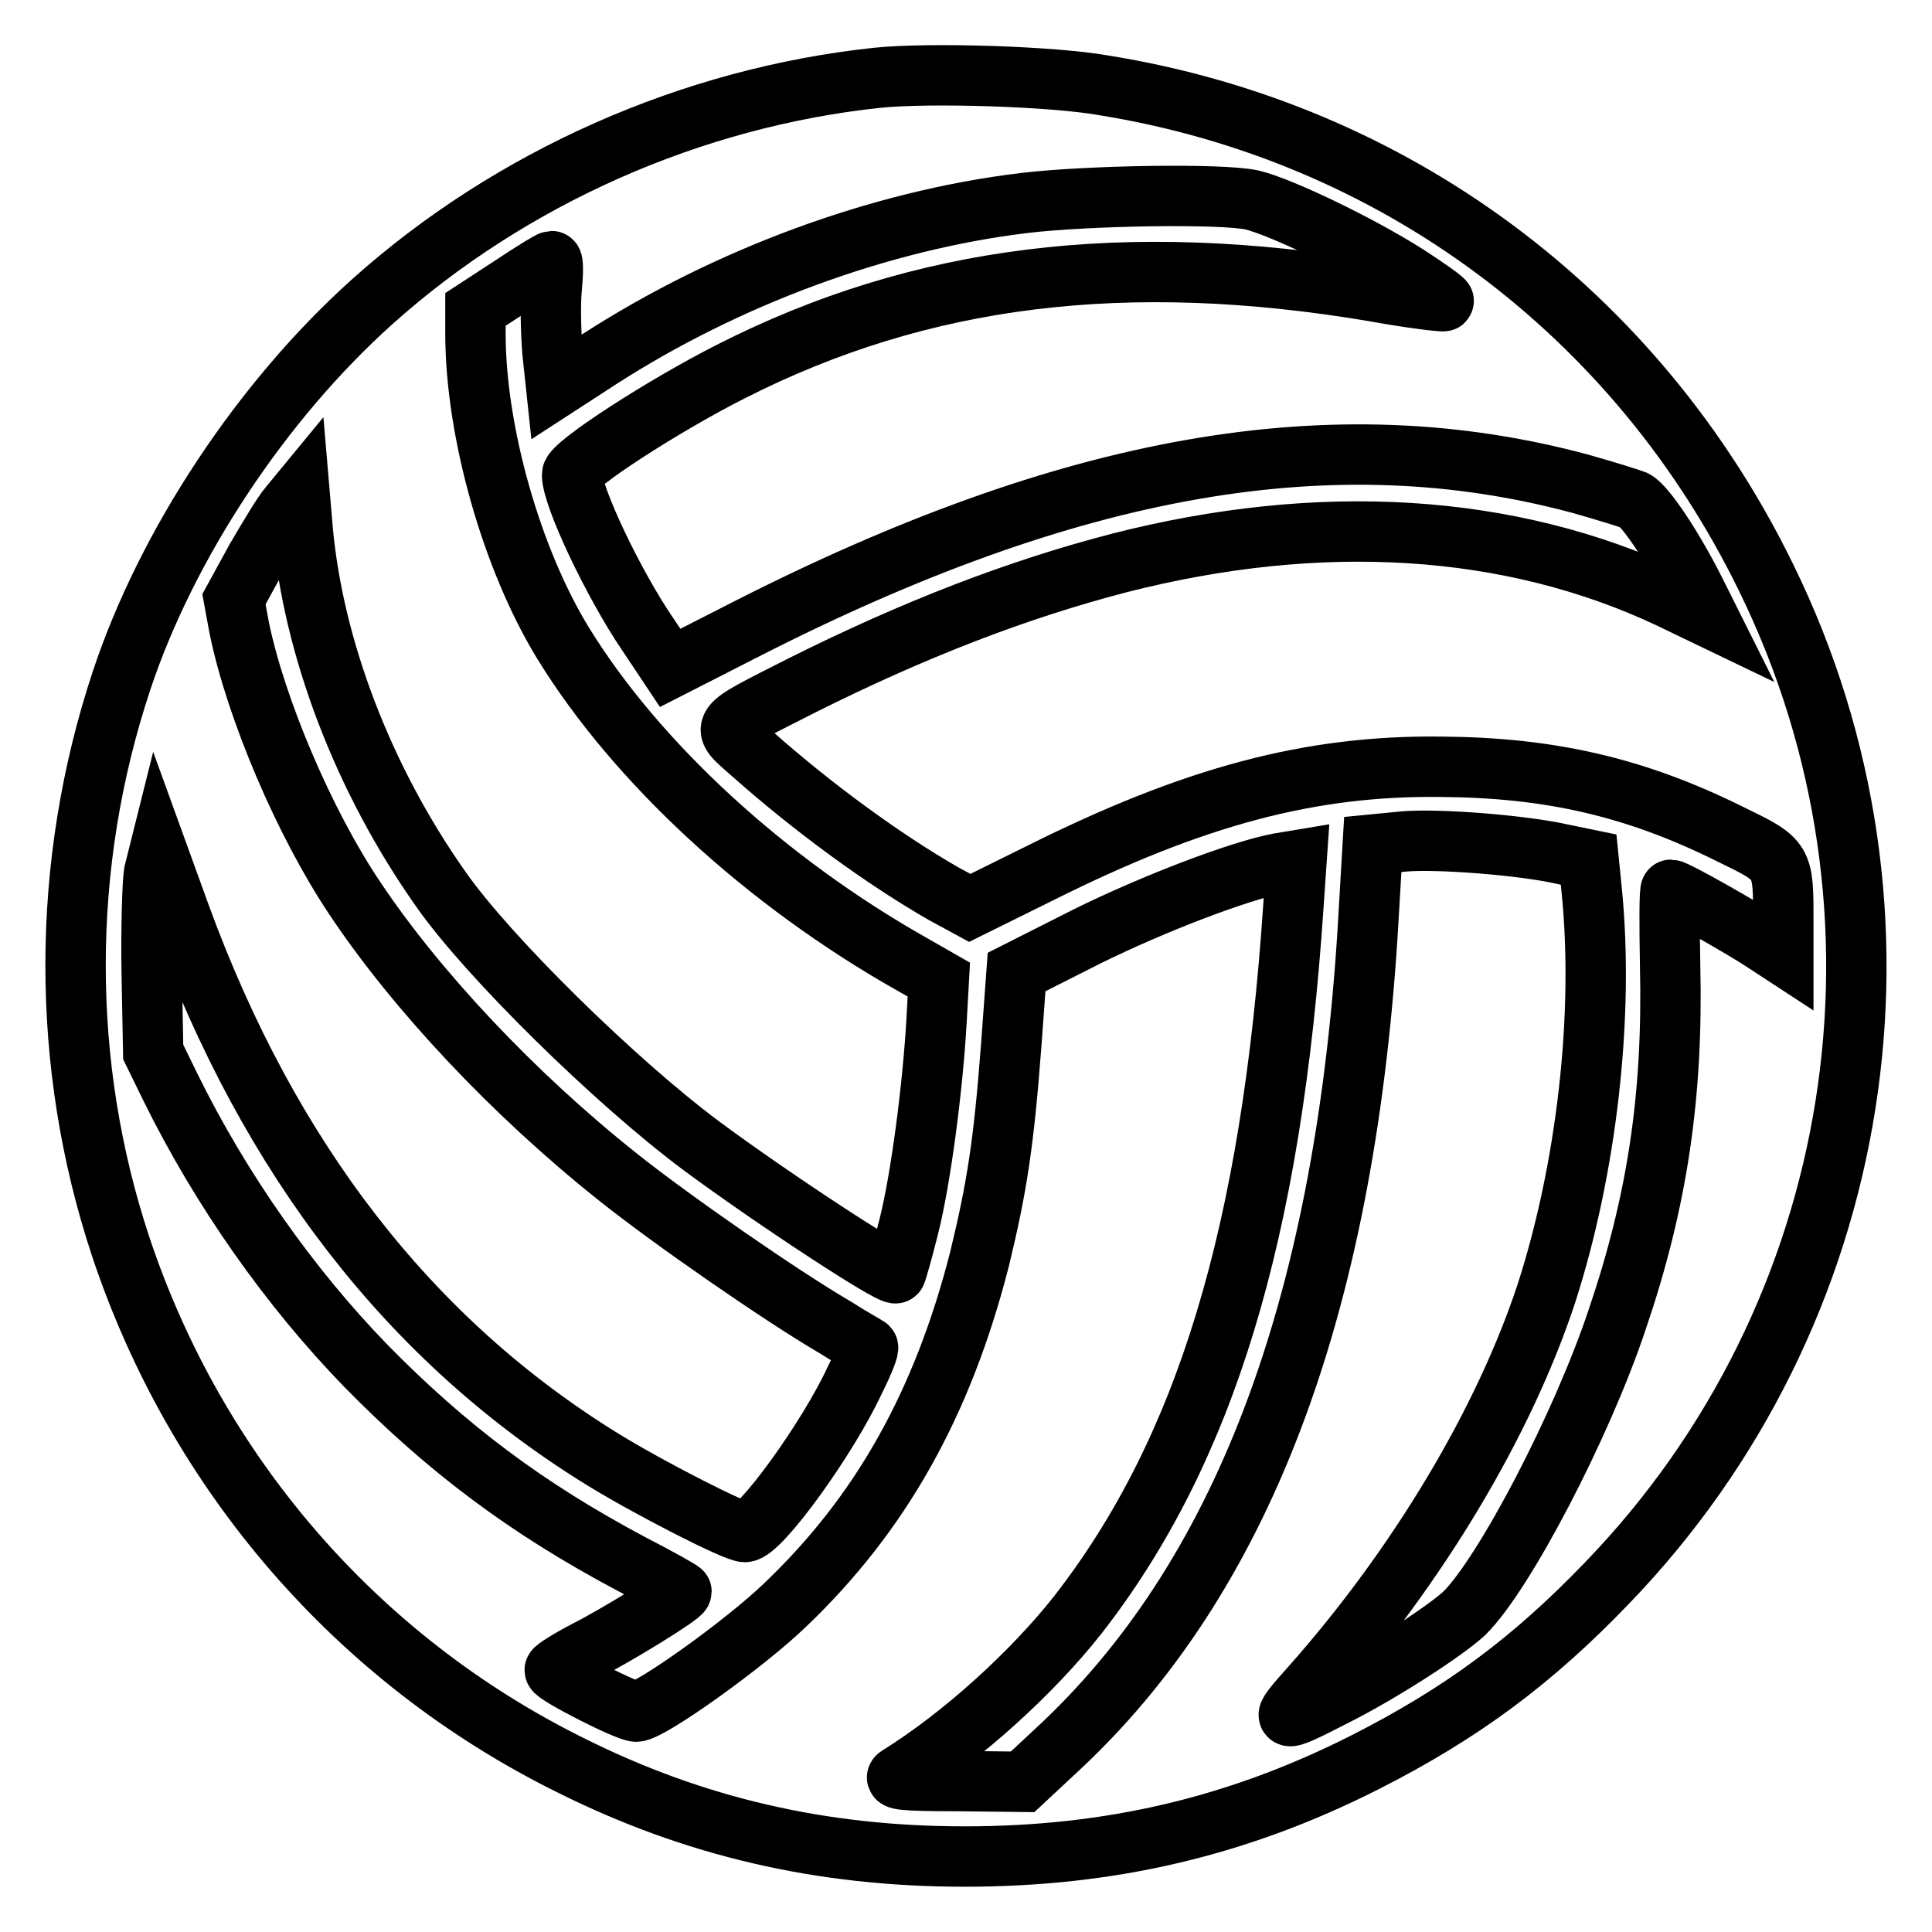 <?xml version="1.0" encoding="utf-8"?>
<!-- Svg Vector Icons : http://www.onlinewebfonts.com/icon -->
<!DOCTYPE svg PUBLIC "-//W3C//DTD SVG 1.1//EN" "http://www.w3.org/Graphics/SVG/1.1/DTD/svg11.dtd">
<svg version="1.1" xmlns="http://www.w3.org/2000/svg" xmlns:xlink="http://www.w3.org/1999/xlink" x="0px" y="0px" viewBox="0 0 256 256" enable-background="new 0 0 256 256" xml:space="preserve">
<g><g><g><path stroke-width="8" fill-opacity="0" stroke="#000000"  d="M116.3,10.3c-24.6,2.6-48.6,13.2-67,29.7C34.7,53.1,22.1,72.1,16.1,90.2C8,114.6,8,141.1,16,165.2c10,30,31.3,54.7,59.6,68.7c16.4,8.2,33.3,12.1,52.2,12.1c19.4,0,36.3-4,53.1-12.5c12.8-6.5,22.1-13.4,32-23.7c34.4-35.6,42.9-88.9,21.1-133.3c-17.1-35-49.2-59-87.8-65.2C139.4,10.1,123.2,9.6,116.3,10.3z M165.9,26.5c3.8,0.9,14.2,5.9,20.5,9.9c2.8,1.8,5,3.4,4.9,3.5c-0.1,0.1-4.4-0.4-9.3-1.3c-32.8-5.5-59.9-2.2-85.1,10.6c-9.1,4.6-21.1,12.4-21.1,13.7c0,2.9,5.5,14.5,10,21.1l3,4.5l9.8-5c43.3-22.1,78.1-28.2,110.8-19.4c3.2,0.9,6.4,1.9,7.2,2.2c1.4,0.7,5.1,6.2,8.1,12.2l1.6,3.2l-5.2-2.5c-21.1-9.9-46.2-11.4-72.8-4.6c-13.5,3.5-27.2,8.8-42,16.2c-11.4,5.8-11,5.2-6.6,9.1c8,7.1,17.3,13.9,25.3,18.5l3.5,1.9l9.3-4.6c20.4-10.2,35.8-14.3,53.1-14.1c14.5,0.1,25.8,2.7,38.3,8.9c7.2,3.5,7.1,3.4,7.1,11.8v4.2l-2.6-1.7c-2.7-1.8-11.7-6.9-12.3-6.9c-0.2,0-0.2,4.5-0.1,10.1c0.4,17.2-1.7,31.2-7,46.8c-4.7,14.1-15,33.8-20.3,39c-2.6,2.4-11.1,7.9-17.3,11c-7.2,3.7-7.4,3.6-3-1.3c14.2-16,25.6-35.1,31.2-52.1c5.3-16.4,7.7-36.8,6-53.5l-0.4-4l-3.4-0.7c-5.2-1.2-16.6-2.1-21.1-1.7l-4.1,0.4l-0.7,11.9c-3.2,50-16.8,85.6-41.3,108.2l-4.4,4.1l-8.8-0.1c-7,0-8.5-0.2-7.6-0.7c8.5-5.3,17.7-13.7,23.7-21.3c16.9-21.7,25.7-50.5,28.6-94.2l0.4-5.8l-2.4,0.4c-5.2,1-16.5,5.3-25.4,9.7l-9.3,4.7l-0.7,9.6c-1,13.2-1.9,18.9-4.2,28.4c-4.9,19.2-13.1,33.8-25.8,45.9c-5.4,5.2-17.9,14.1-19.7,14.1c-1.2,0-10.8-4.9-10.8-5.5c0-0.2,1.9-1.4,4.2-2.6c3.8-1.9,12.6-7.3,12.6-7.8c0-0.1-3-1.8-6.7-3.7c-13.9-7.4-24.4-15.3-35.1-26.2c-10.1-10.4-19.2-23.3-25.9-36.9l-2.3-4.7l-0.2-10.6c-0.1-5.8,0.1-11.8,0.3-13.1l0.6-2.4l2.9,8c11.8,32.3,30.5,56.4,56,72.1c6,3.7,17.5,9.6,18.8,9.6c2,0,11-12.4,14.6-20.2c1.1-2.2,1.9-4.2,1.7-4.3c-0.1-0.1-2.1-1.2-4.3-2.6c-7.2-4.2-21.9-14.4-28.9-20c-13.7-10.9-26.6-24.6-34.8-36.9c-6.7-10-13.1-25.1-15.3-35.8l-0.7-3.8l2.9-5.3c1.7-2.9,3.6-6.1,4.4-7l1.4-1.7l0.4,4.7c1.4,15.7,8,33.1,18.3,47.7c6.2,8.9,23.1,25.5,34.5,34c9.3,6.9,25.3,17.4,25.8,16.9c0.1-0.1,0.9-2.9,1.7-6.1c1.6-6.3,3.2-18.5,3.7-27.4l0.3-5.4l-3.5-2c-19.5-11-36.6-26.8-46.3-42.6c-6.8-11.1-11.6-28-11.6-41V41l4.9-3.2c2.7-1.8,5-3.2,5.2-3.2c0.2,0,0.2,1.6,0,3.7c-0.2,2-0.1,5.8,0.1,8.3l0.5,4.7l5.7-3.7c16.9-10.9,37.2-18.4,56.3-20.7C144,25.9,161.9,25.6,165.9,26.5z"/></g></g></g>
</svg>